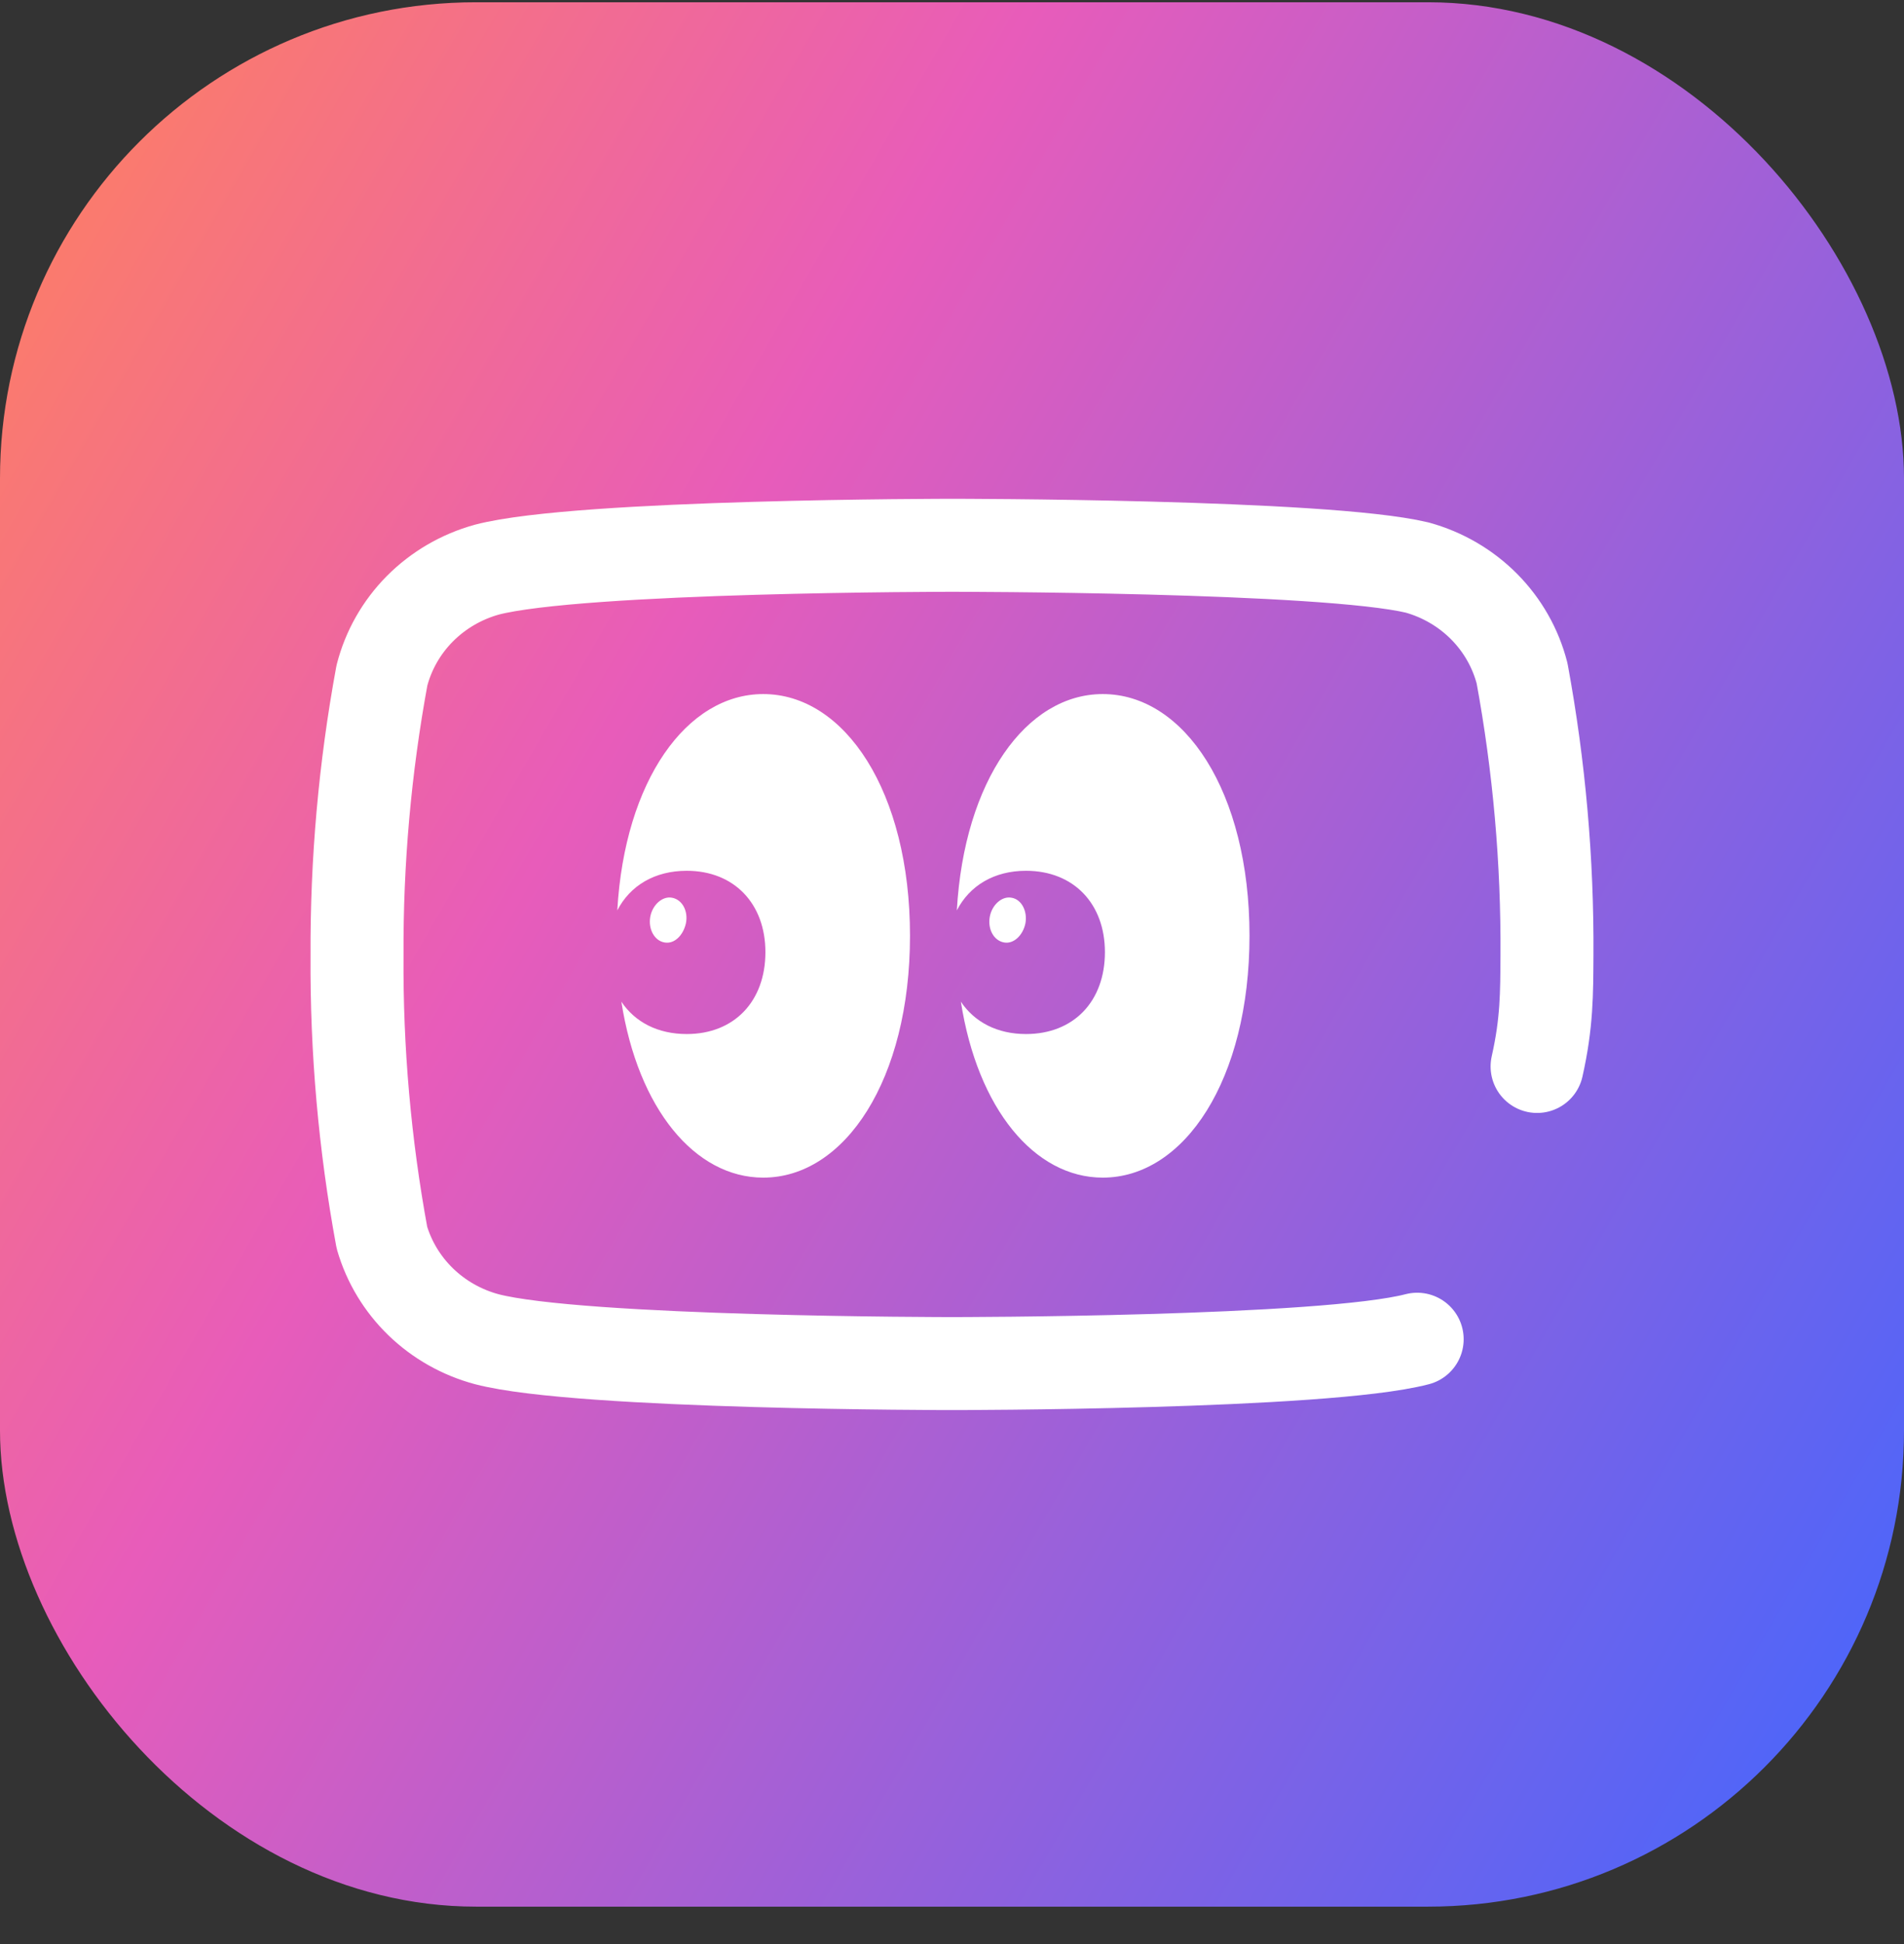<svg width="48" height="49" viewBox="0 0 48 49" fill="none" xmlns="http://www.w3.org/2000/svg">
<rect x="0" y="0" width="48" height="49" fill="#333333" stroke="none"/>
<rect y="0.057" width="48" height="48" rx="12" fill="url(#paint0_linear_35834_25607)"/>
<path d="M35.727 33.755C33.381 34.369 24 34.369 24 34.369C24 34.369 14.619 34.369 12.273 33.755C11.645 33.587 11.071 33.263 10.607 32.814C10.144 32.365 9.807 31.808 9.628 31.194C9.195 28.848 8.985 26.467 9.001 24.083C8.989 21.717 9.199 19.355 9.628 17.026C9.79 16.393 10.12 15.813 10.584 15.344C11.049 14.876 11.631 14.536 12.273 14.358C14.619 13.744 24 13.744 24 13.744C24 13.744 33.381 13.744 35.727 14.305C36.368 14.482 36.951 14.822 37.416 15.291C37.88 15.759 38.21 16.34 38.372 16.973C38.804 19.319 39.014 21.699 38.999 24.083C38.993 25.039 38.999 25.775 38.75 26.88" stroke="white" stroke-width="2.344" stroke-linecap="round" stroke-linejoin="round"/>
<path d="M19.241 29.682C21.3 29.682 22.941 27.21 22.941 23.584C22.941 19.959 21.3 17.494 19.241 17.494C17.313 17.494 15.748 19.674 15.562 22.946C15.885 22.322 16.503 21.948 17.313 21.948C18.507 21.948 19.296 22.776 19.296 23.999C19.296 25.241 18.507 26.063 17.313 26.063C16.585 26.063 16.009 25.764 15.665 25.248C16.084 27.944 17.519 29.682 19.241 29.682ZM27.8 29.682C29.86 29.682 31.5 27.21 31.5 23.584C31.5 19.959 29.86 17.494 27.8 17.494C25.872 17.494 24.307 19.674 24.122 22.946C24.444 22.322 25.062 21.948 25.865 21.948C27.066 21.948 27.855 22.776 27.855 23.999C27.855 25.241 27.066 26.063 25.865 26.063C25.144 26.063 24.568 25.764 24.224 25.248C24.643 27.944 26.078 29.682 27.8 29.682ZM16.75 23.754C16.997 23.802 17.224 23.578 17.292 23.272C17.354 22.967 17.203 22.675 16.942 22.627C16.702 22.58 16.448 22.804 16.393 23.109C16.338 23.422 16.503 23.713 16.75 23.754ZM25.309 23.754C25.549 23.802 25.789 23.578 25.851 23.272C25.906 22.967 25.755 22.668 25.501 22.627C25.261 22.58 25.007 22.804 24.952 23.109C24.897 23.422 25.055 23.707 25.309 23.754Z" fill="white"/>
<defs>
<linearGradient id="paint0_linear_35834_25607" x1="0" y1="0.057" x2="56.785" y2="32.841" gradientUnits="userSpaceOnUse">
<stop stop-color="#FF825B"/>
<stop offset="0.344" stop-color="#E85CBA"/>
<stop offset="1" stop-color="#3F66FF"/>
</linearGradient>
</defs>
</svg>
